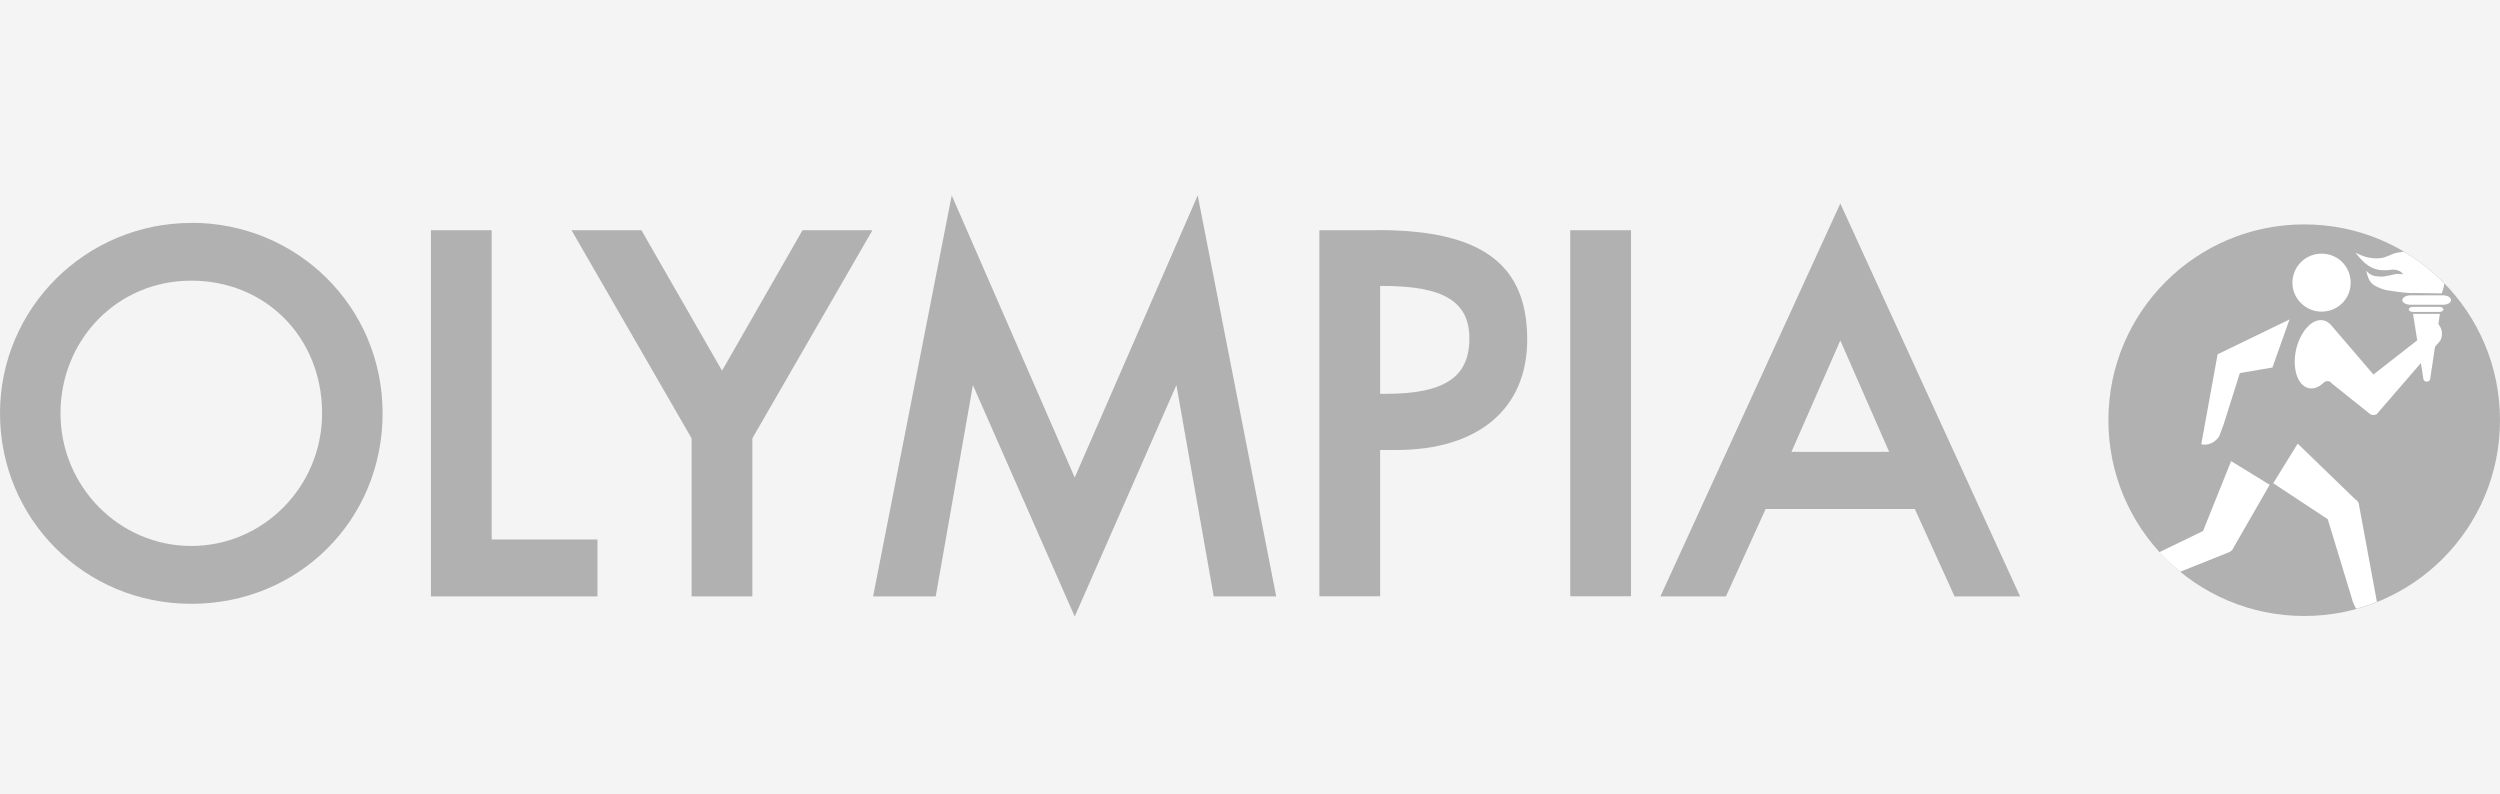 <svg xmlns="http://www.w3.org/2000/svg" xmlns:xlink="http://www.w3.org/1999/xlink" id="Layer_1" viewBox="0 0 188.84 60"><defs><style> .cls-1 { fill: #fff; } .cls-2 { fill: none; } .cls-3 { fill: #b2b1b1; } .cls-4 { fill: #f4f4f4; } .cls-5 { clip-path: url(#clippath); } </style><clipPath id="clippath"><circle class="cls-2" cx="174.05" cy="31.74" r="14.79" transform="translate(58.26 165.51) rotate(-59.46)"></circle></clipPath></defs><rect class="cls-4" x="0" y="0" width="188.84" height="60"></rect><g id="Layer_1-2"><g><path class="cls-3" d="M159.26,31.74c0-8.17,6.61-14.79,14.79-14.79s14.79,6.61,14.79,14.79-6.61,14.79-14.79,14.79-14.79-6.63-14.79-14.79"></path><g class="cls-5"><g><path class="cls-1" d="M173.16,21.36c0-1.21.97-2.2,2.2-2.2s2.2.97,2.2,2.2-.99,2.18-2.2,2.18-2.2-.99-2.2-2.18"></path><path class="cls-1" d="M182.07,22.31h2.47c.34,0,.6.16.6.36s-.27.35-.6.35h-2.47c-.32,0-.61-.16-.61-.35s.27-.36.61-.36"></path><path class="cls-1" d="M182.25,23.18h2.01c.17,0,.3.08.3.19s-.13.19-.3.19h-2.01c-.17,0-.3-.09-.3-.19s.13-.19.3-.19"></path><path class="cls-1" d="M182.27,23.71h2.03l-.73,4.89c0,.13-.12.23-.26.23s-.26-.1-.26-.23l-.78-4.89"></path><path class="cls-1" d="M184.43,22.19s.25-.62.22-1.04c-.04-.61-.26-.95-.68-1.39-.39-.42-.71-.58-1.26-.73-.6-.16-.97-.05-1.59.05-.53.09-.78.36-1.31.42-.38.04-.6.01-.97-.06s-.91-.35-.91-.35c0,0,.49.66.92.94.25.16.4.25.7.32.29.08.47.06.77.06.23,0,.38-.08.61-.03.19.04.31.06.45.18.06.05.16.16.16.16,0,0-.25-.03-.4-.03-.23,0-.35.06-.57.1-.32.05-.52.13-.84.1-.29-.03-.47-.03-.7-.18-.13-.08-.29-.26-.29-.26,0,0,.1.57.32.84.23.29.45.36.81.51.31.13.52.13.86.19.47.08,1.22.14,1.22.14l2.51.03"></path><path class="cls-1" d="M175.52,28.91c.08-.08.17-.12.29-.12.14,0,.26.06.32.17l2.83,2.26c.12.1.18.13.34.13s.29-.09.35-.21l4.68-5.41c.08-.16.13-.34.13-.52,0-.29-.12-.56-.29-.74l-4.89,3.82-3.12-3.64c-.18-.23-.4-.4-.66-.45-.83-.18-1.75.82-2.07,2.24-.3,1.42.13,2.7.97,2.88.38.08.77-.08,1.1-.4"></path><path class="cls-1" d="M166.28,33.55c.08.03.17.04.27.04.44,0,.91-.31,1.1-.68l.32-.87,1.22-3.86,2.46-.42,1.29-3.63-5.43,2.63-1.23,6.77"></path><line class="cls-2" x1="162.31" y1="42.67" x2="162.35" y2="42.66"></line><path class="cls-1" d="M161.13,42.67l5.28-2.56,2.12-5.28,2.91,1.79-2.76,4.8v.03c-.08.14-.25.26-.4.3l-8.49,3.4c-.01-.12-.03-.25-.03-.36,0-.94.56-1.75,1.36-2.12"></path><path class="cls-1" d="M177.7,45.37l-1.87-6.15-4.12-2.72,1.85-2.99,4.35,4.21c.17.09.29.27.29.48l1.65,8.93c-1.04-.05-1.85-.81-2.16-1.77"></path></g></g></g><g><path class="cls-3" d="M14.45,16.84C6.48,16.84,0,23.28,0,31.22s6.35,14.39,14.45,14.39,14.45-6.32,14.45-14.39-6.47-14.39-14.45-14.39ZM24.33,31.22c0,5.52-4.43,10.02-9.88,10.02s-9.88-4.5-9.88-10.02,4.25-10.02,9.88-10.02,9.88,4.3,9.88,10.02Z"></path><polygon class="cls-3" points="37.14 17.39 32.55 17.39 32.55 45.05 45.13 45.05 45.13 40.75 37.14 40.75 37.14 17.39"></polygon><polygon class="cls-3" points="54.54 28 48.45 17.39 43.17 17.39 52.24 33.11 52.24 45.05 56.83 45.05 56.83 33.11 65.9 17.39 60.62 17.39 54.54 28"></polygon><polygon class="cls-3" points="81.18 36.07 71.89 14.76 65.95 45.05 70.68 45.05 73.49 29.09 81.18 46.57 88.86 29.09 91.68 45.05 96.4 45.05 90.47 14.76 81.18 36.07"></polygon><path class="cls-3" d="M104.08,17.39h-4.42v27.65h4.59v-11.05h1.23c6.19,0,9.88-3.12,9.88-8.34,0-5.72-3.48-8.27-11.28-8.27ZM110.99,25.58c0,2.92-1.9,4.17-6.34,4.17h-.4v-8.15h.22c4.57,0,6.52,1.18,6.52,3.96h0Z"></path><rect class="cls-3" x="118.61" y="17.39" width="4.59" height="27.65"></rect><path class="cls-3" d="M139.01,15.37l-13.59,29.68h4.95l3-6.6h11.27l3,6.6h4.95l-13.58-29.68ZM142.7,34.13h-7.38l3.69-8.41s3.69,8.41,3.69,8.41Z"></path></g></g></svg>